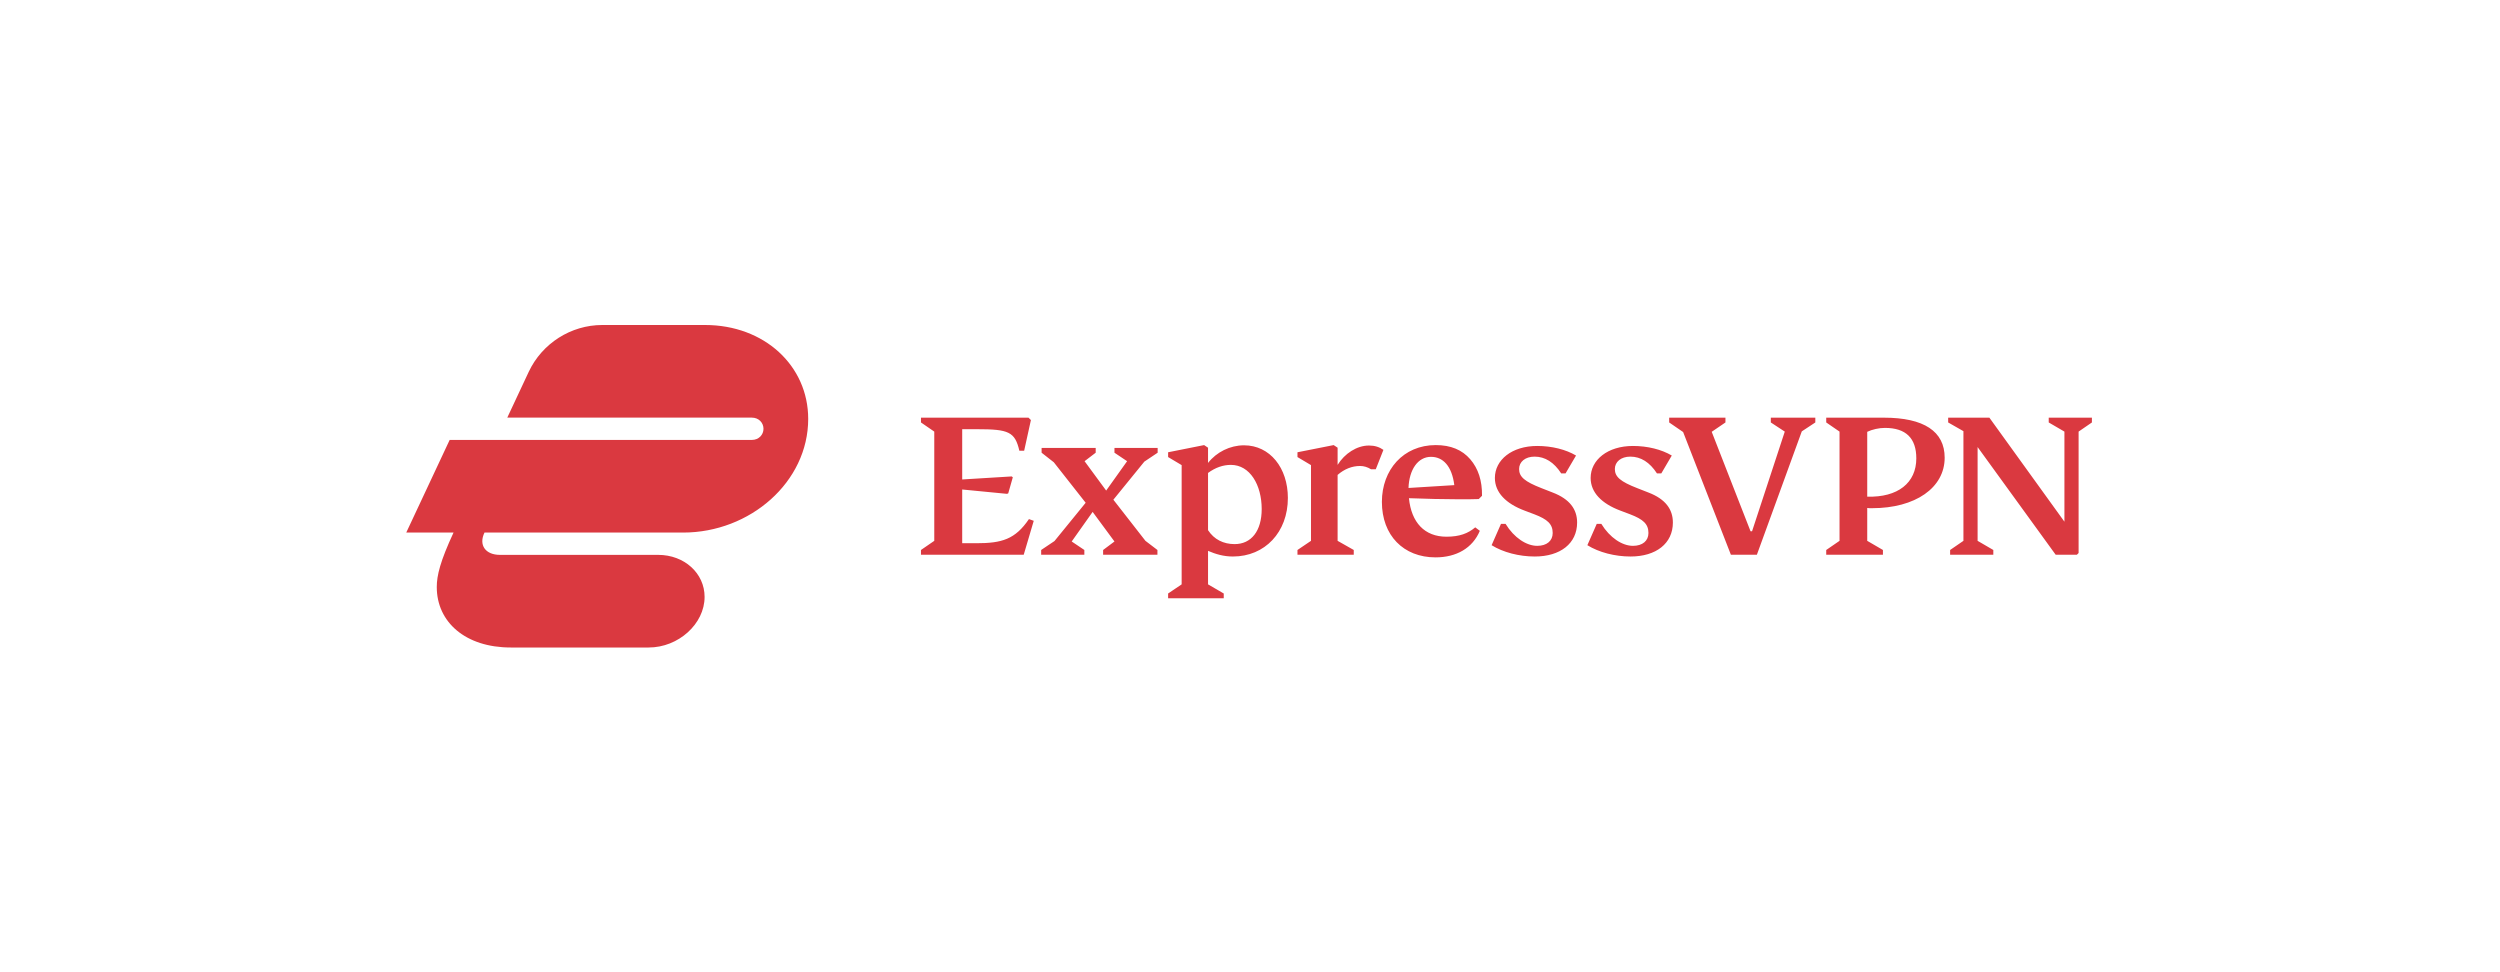 <?xml version="1.0" encoding="UTF-8"?>
<svg width="1000px" height="389px" viewBox="0 0 1000 389" version="1.1" xmlns="http://www.w3.org/2000/svg" xmlns:xlink="http://www.w3.org/1999/xlink">
    <title>Logo/Horizontal/ExpressVPN_Horizontal_Logo_Red</title>
    <g id="Logo/Horizontal/ExpressVPN_Horizontal_Logo_Red" stroke="none" stroke-width="1" fill="none" fill-rule="evenodd">
        <g id="ExpressVPN/Horizontal/Brand" transform="translate(162.5, 130)" fill="#DA3940">
            <path d="M250.999,78.326 L246.985,91.907 L205.891,91.907 L205.891,89.993 L211.21,86.335 L211.21,42.64 L205.891,38.981 L205.891,37.067 L248.904,37.067 L249.864,38.024 L247.161,50.3 L245.242,50.3 C243.497,42.725 240.965,41.682 228.401,41.682 L222.38,41.682 L222.38,61.788 L242.185,60.571 L242.622,60.916 L240.789,67.359 L240.266,67.534 L222.38,65.795 L222.38,87.292 L228.052,87.292 C238.259,87.292 243.584,85.728 249.08,77.632 L250.999,78.326 Z M674.263,38.981 L668.941,42.64 L668.941,91.208 L668.245,91.907 L659.78,91.907 L628.541,48.821 L628.541,86.335 L634.826,89.993 L634.826,91.907 L617.547,91.907 L617.547,89.993 L622.872,86.335 L622.872,42.467 L616.764,38.981 L616.764,37.067 L633.253,37.067 L663.269,78.675 L663.269,42.64 L656.987,38.981 L656.987,37.067 L674.263,37.067 L674.263,38.981 Z M584.392,86.335 L590.674,89.993 L590.674,91.907 L567.991,91.907 L567.991,89.993 L573.313,86.335 L573.313,42.64 L567.991,38.981 L567.991,37.067 L591.026,37.067 C607.078,37.067 615.367,42.552 615.367,53.084 C615.367,65.096 603.678,73.28 586.314,73.28 C585.528,73.28 584.829,73.28 584.392,73.189 L584.392,86.335 Z M563.628,38.981 L558.217,42.552 L540.243,91.907 L529.859,91.907 L510.75,42.813 L505.169,38.981 L505.169,37.067 L527.679,37.067 L527.679,38.981 L522.184,42.725 L537.714,82.503 L538.324,82.503 L551.413,42.64 L545.827,38.981 L545.827,37.067 L563.628,37.067 L563.628,38.981 Z M584.392,68.667 C596.607,69.015 604.024,63.182 604.024,53.349 C604.024,45.251 599.84,41.161 591.46,41.161 C589.104,41.161 586.402,41.768 584.392,42.725 L584.392,68.667 Z M352.65,69.188 C352.65,82.854 343.487,92.604 330.659,92.604 C326.909,92.604 323.767,91.644 320.716,90.341 L320.716,103.744 L326.997,107.4 L326.997,109.315 L304.746,109.315 L304.746,107.4 L310.159,103.744 L310.159,56.045 L304.746,52.823 L304.746,50.906 L319.143,48.034 L320.716,49.082 L320.716,55.173 C324.119,50.821 329.527,48.125 335.113,48.125 C345.494,48.125 352.65,57.175 352.65,69.188 L352.65,69.188 Z M387.812,57.699 L385.893,57.699 C384.497,56.827 383.012,56.391 381.528,56.391 C378.303,56.391 375.248,57.611 372.543,59.959 L372.543,86.335 L379.001,89.993 L379.001,91.907 L356.488,91.907 L356.488,89.993 L361.898,86.335 L361.898,56.045 L356.488,52.823 L356.488,50.906 L370.971,48.034 L372.543,49.082 L372.543,55.955 C375.334,51.43 380.222,48.21 385.107,48.21 C387.378,48.21 389.297,48.821 390.866,49.949 L387.812,57.699 Z M420.618,69.709 C414.773,69.709 408.23,69.536 401.077,69.276 C402.036,79.025 407.356,84.681 416.082,84.681 C421.316,84.681 424.72,83.375 427.598,80.94 L429.432,82.333 C426.553,89.206 420.096,92.95 411.719,92.95 C398.894,92.95 390.256,84.16 390.256,70.754 C390.256,57.96 398.806,48.034 411.807,48.034 C417.828,48.034 422.364,49.949 425.594,53.695 C428.822,57.439 430.391,62.31 430.306,68.316 L428.995,69.624 C427.252,69.709 424.459,69.709 420.618,69.709 L420.618,69.709 Z M437.894,79.547 L439.728,79.547 C443.131,85.117 448.104,88.337 452.379,88.337 C456.22,88.337 458.576,86.335 458.576,83.202 C458.576,79.632 456.481,77.717 451.244,75.718 L447.318,74.237 C439.903,71.451 435.453,67.013 435.453,61.18 C435.453,53.956 442.259,48.385 452.379,48.385 C458.224,48.385 463.808,49.779 467.912,52.214 L463.722,59.353 L461.977,59.353 C459.098,54.913 455.522,52.65 451.332,52.65 C447.582,52.65 445.138,54.737 445.138,57.611 C445.138,60.744 447.406,62.658 454.125,65.271 L458.576,67.013 C465.38,69.624 468.347,73.716 468.347,79.025 C468.347,87.379 461.628,92.604 451.42,92.604 C445.138,92.604 438.768,90.95 434.144,88.079 L437.894,79.547 Z M476.198,79.547 L478.032,79.547 C481.435,85.117 486.409,88.337 490.681,88.337 C494.522,88.337 496.878,86.335 496.878,83.202 C496.878,79.632 494.785,77.717 489.548,75.718 L485.622,74.237 C478.205,71.451 473.757,67.013 473.757,61.18 C473.757,53.956 480.561,48.385 490.681,48.385 C496.531,48.385 502.112,49.779 506.214,52.214 L502.027,59.353 L500.278,59.353 C497.4,54.913 493.826,52.65 489.636,52.65 C485.884,52.65 483.44,54.737 483.44,57.611 C483.44,60.744 485.71,62.658 492.429,65.271 L496.878,67.013 C503.684,69.624 506.651,73.716 506.651,79.025 C506.651,87.379 499.932,92.604 489.722,92.604 C483.44,92.604 477.072,90.95 472.446,88.079 L476.198,79.547 Z M282.848,69.884 L295.673,86.335 L300.471,89.993 L300.471,91.907 L278.747,91.907 L278.747,89.993 L283.285,86.595 L274.557,74.761 L266.18,86.595 L271.241,89.993 L271.241,91.907 L253.966,91.907 L253.966,89.993 L259.291,86.422 L271.766,71.105 L259.027,54.913 L254.141,51.084 L254.141,49.17 L275.778,49.17 L275.778,51.084 L271.329,54.477 L279.967,66.229 L288.344,54.477 L283.285,51.084 L283.285,49.17 L300.559,49.17 L300.559,51.084 L295.236,54.652 L282.848,69.884 Z M419.222,64.051 C418.262,56.391 414.688,52.735 409.888,52.735 C404.653,52.735 401.162,57.872 400.901,65.186 L419.222,64.051 Z M342.178,73.625 C342.178,63.966 337.469,55.955 329.876,55.955 C326.736,55.955 323.682,57.003 320.716,59.177 L320.716,82.07 C323.159,85.813 326.909,87.643 331.358,87.643 C337.991,87.643 342.178,82.418 342.178,73.625 L342.178,73.625 Z M41.788,129 C23.728,129 12.209,118.879 12.209,104.812 C12.209,100.179 13.585,94.521 18.916,83.027 L0,83.027 L17.366,45.97 L138.253,45.97 C141.005,45.97 142.896,43.914 142.896,41.515 C142.896,39.11 141.005,37.051 138.253,37.051 L40.409,37.051 L49.009,18.697 C54.339,7.376 65.86,0 78.411,0 L119.511,0 C143.24,0 160.779,16.295 160.779,37.565 C160.779,62.784 137.566,83.027 110.741,83.027 L31.298,83.027 C28.888,88.001 31.64,91.949 37.487,91.949 L100.766,91.949 C111.256,91.949 119.338,99.322 119.338,108.757 C119.338,119.565 108.851,129 96.983,129 L41.788,129 L41.788,129 Z" id="Fill-1"></path>
        </g>
    </g>
</svg>